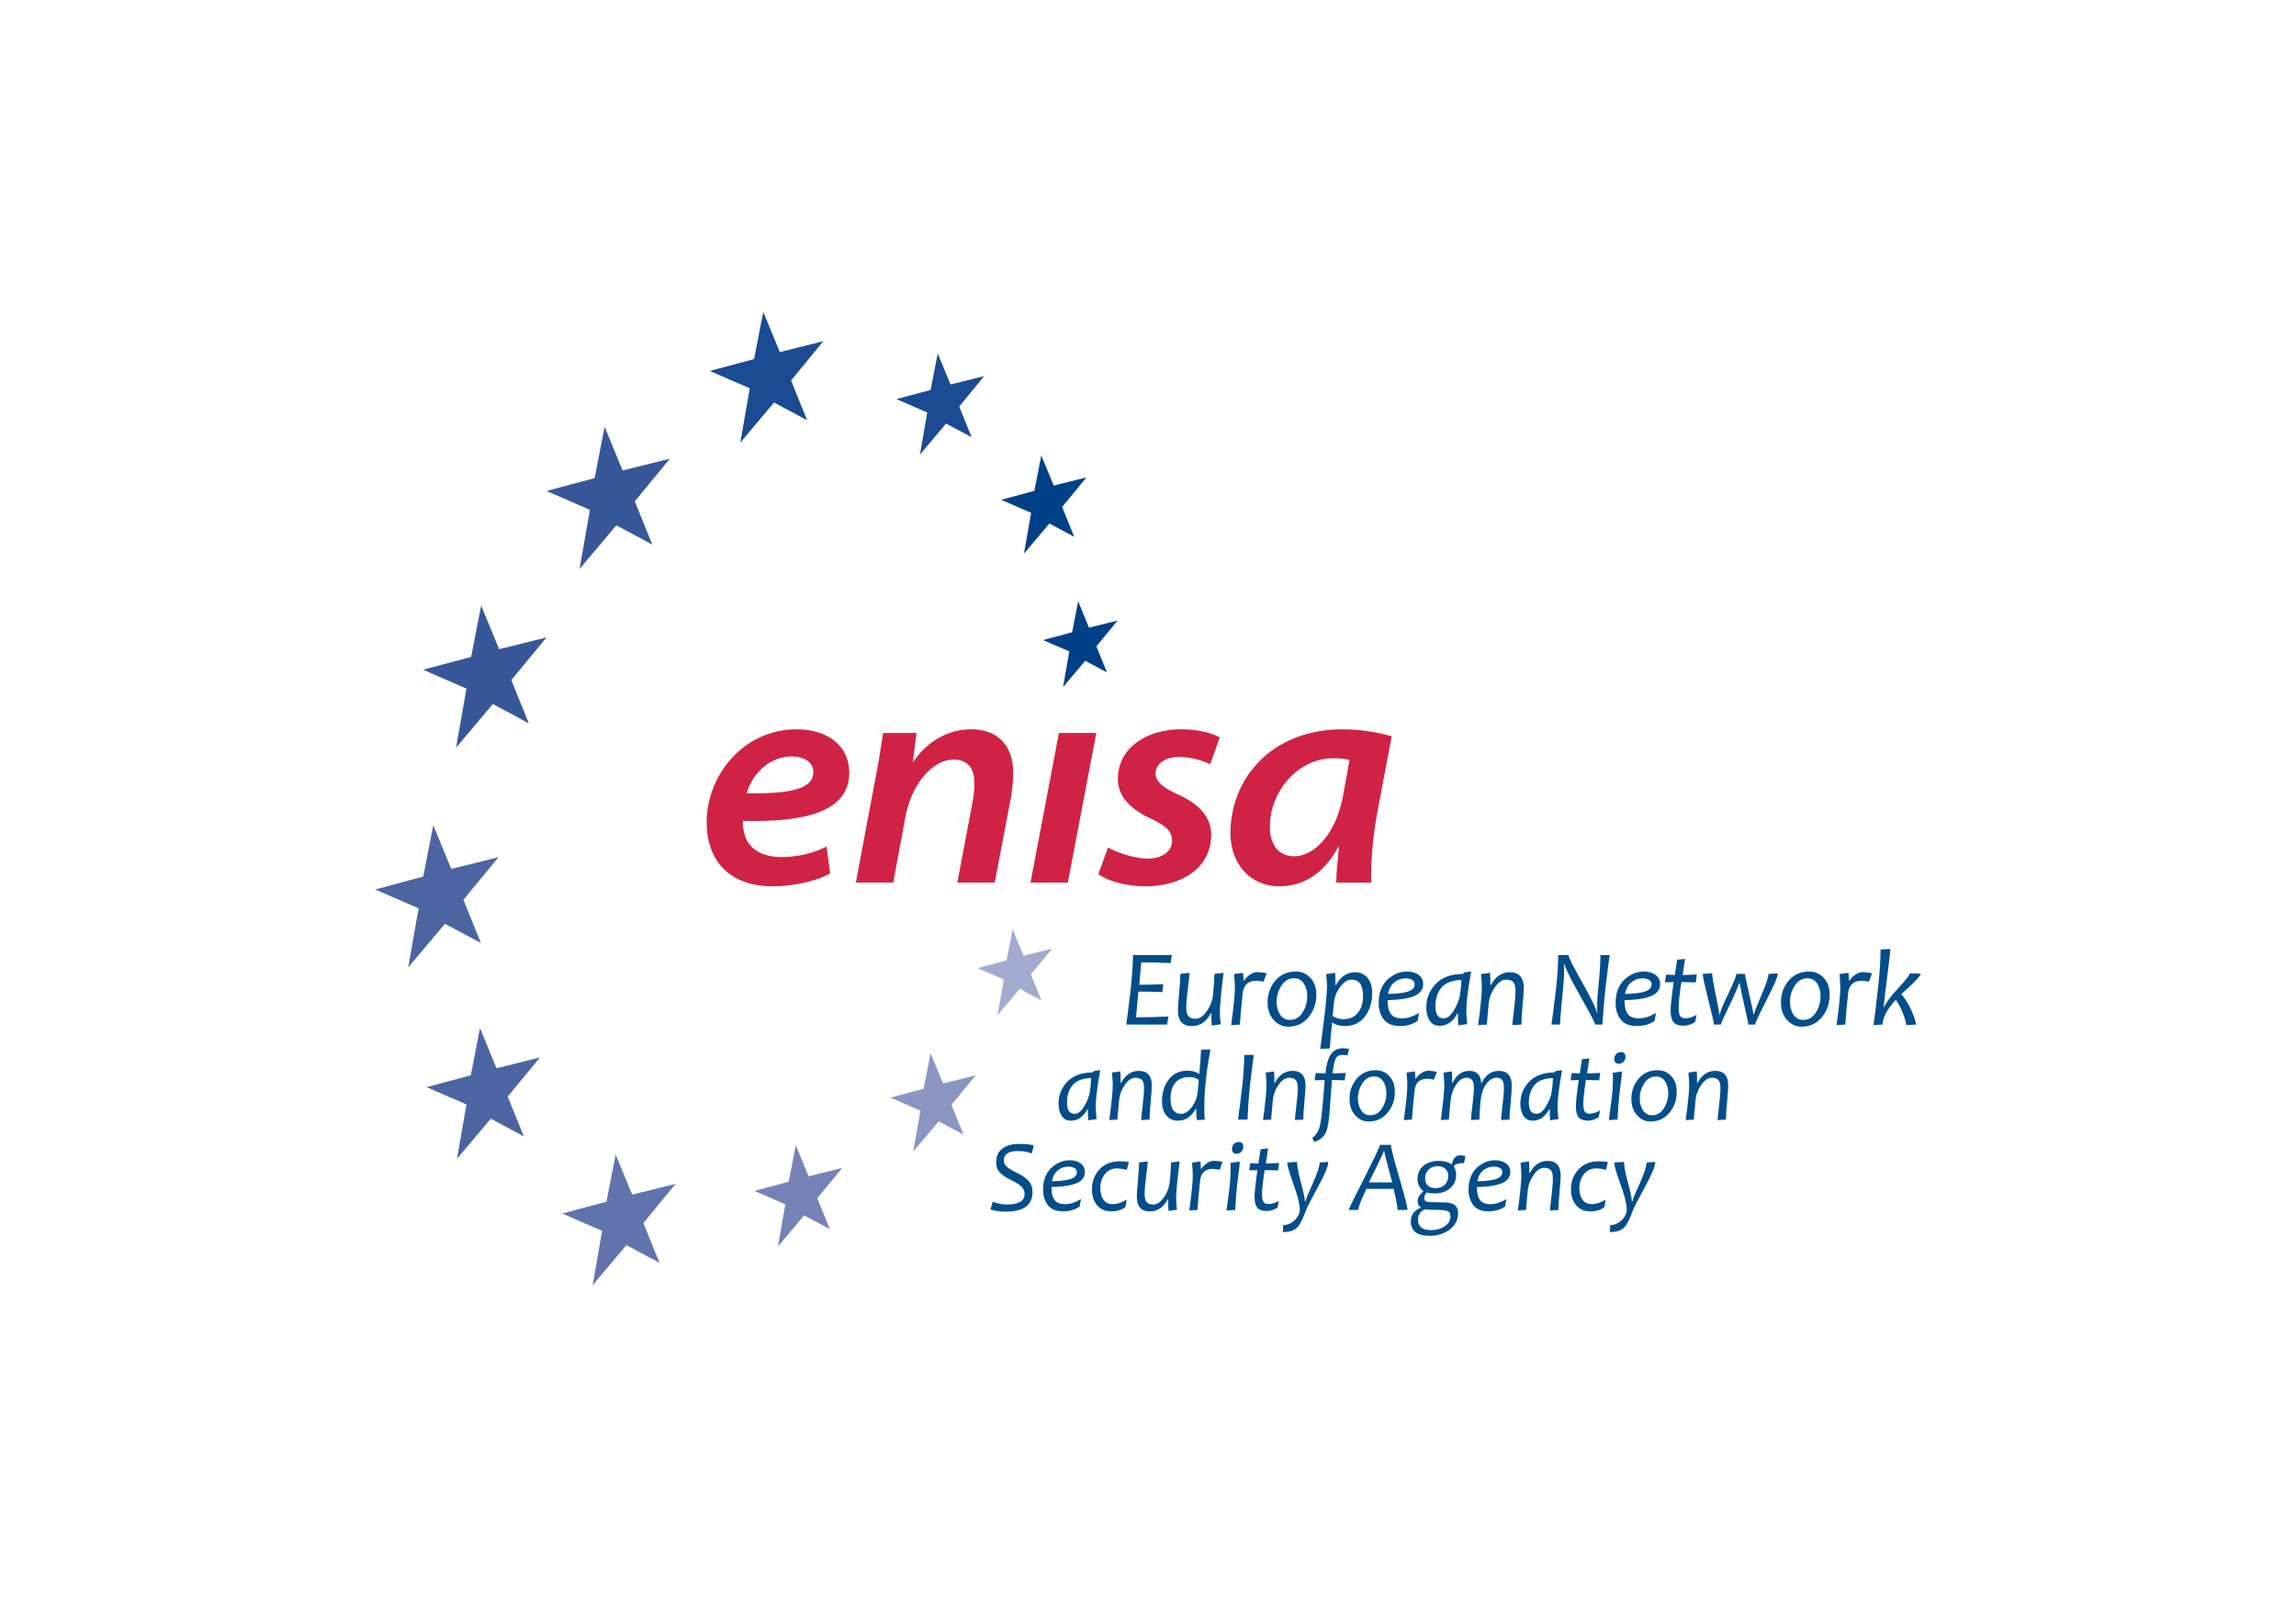 <svg width="92" height="64" viewBox="0 0 92 64" fill="none" xmlns="http://www.w3.org/2000/svg">
<rect width="92" height="64" fill="white"/>
<path d="M16.773 36.399L15.035 35.643L16.959 35.126L17.362 33.071L18.081 34.819L19.977 34.347L18.569 36.058L19.271 37.788L17.83 37.019L16.358 38.764L16.773 36.399Z" fill="#4C65A2"/>
<path d="M23.638 20.431L21.901 19.675L23.826 19.159L24.227 17.103L24.948 18.852L26.843 18.381L25.436 20.089L26.136 21.821L24.696 21.05L23.223 22.798L23.638 20.431Z" fill="#375799"/>
<path d="M30.043 15.559L28.444 14.865L30.215 14.389L30.585 12.5L31.247 14.109L32.988 13.674L31.697 15.246L32.341 16.84L31.016 16.129L29.664 17.736L30.043 15.559Z" fill="#1A4A91"/>
<path d="M37.155 16.529L35.92 15.993L37.29 15.626L37.574 14.163L38.087 15.408L39.435 15.072L38.435 16.288L38.933 17.521L37.908 16.972L36.862 18.215L37.155 16.529Z" fill="#1A4A91"/>
<path d="M41.316 20.551L40.117 20.027L41.447 19.67L41.724 18.25L42.223 19.457L43.533 19.131L42.56 20.314L43.043 21.51L42.05 20.977L41.03 22.185L41.316 20.551Z" fill="#004087"/>
<path d="M43.636 25.152L44.781 24.867L43.932 25.899L44.355 26.945L43.485 26.479L42.596 27.534L42.848 26.105L41.797 25.649L42.96 25.336L43.202 24.095L43.636 25.152Z" fill="#004087"/>
<path d="M18.691 27.593L16.954 26.837L18.879 26.322L19.28 24.266L20.001 26.015L21.897 25.543L20.489 27.253L21.189 28.983L19.748 28.212L18.276 29.959L18.691 27.593Z" fill="#375799"/>
<path d="M18.691 44.258L17.092 43.564L18.864 43.089L19.233 41.198L19.895 42.808L21.637 42.373L20.344 43.944L20.99 45.538L19.665 44.828L18.311 46.436L18.691 44.258Z" fill="#4C65A2"/>
<path d="M31.468 48.259L30.233 47.723L31.603 47.354L31.887 45.893L32.401 47.138L33.748 46.801L32.748 48.017L33.247 49.249L32.222 48.702L31.175 49.944L31.468 48.259Z" fill="#7582B6"/>
<path d="M36.881 44.507L35.681 43.983L37.011 43.626L37.288 42.206L37.788 43.414L39.099 43.089L38.124 44.271L38.608 45.468L37.615 44.935L36.595 46.141L36.881 44.507Z" fill="#8B95C1"/>
<path d="M24.128 49.323L22.528 48.629L24.3 48.154L24.669 46.264L25.331 47.871L27.072 47.44L25.78 49.01L26.425 50.604L25.1 49.893L23.748 51.5L24.128 49.323Z" fill="#6173AD"/>
<path d="M40.223 39.25L39.172 38.795L40.334 38.482L40.577 37.241L41.012 38.298L42.157 38.013L41.307 39.045L41.73 40.091L40.861 39.625L39.971 40.68L40.223 39.25Z" fill="#A2ABCF"/>
<path d="M33.265 35.004C32.644 35.337 31.73 35.516 30.962 35.516C29.21 35.516 28.316 34.478 28.316 32.94C28.316 31.085 29.779 29.225 31.917 29.225C33.162 29.225 34.029 29.885 34.029 30.964C34.029 32.506 32.308 32.959 29.77 32.895C29.748 33.12 29.819 33.495 29.951 33.721C30.22 34.145 30.701 34.345 31.302 34.345C32.04 34.345 32.661 34.157 33.121 33.923L33.265 35.004ZM32.59 30.93C32.59 30.557 32.235 30.313 31.728 30.313C30.707 30.313 30.077 31.177 29.921 31.791C31.603 31.807 32.59 31.645 32.59 30.943V30.93Z" fill="#D02244"/>
<path d="M38.361 35.368L38.973 32.124C39.01 31.91 39.045 31.637 39.045 31.411C39.045 30.849 38.844 30.436 38.19 30.436C37.476 30.436 36.551 31.267 36.277 32.749L35.791 35.368H34.293L35.08 31.185C35.221 30.488 35.308 29.887 35.384 29.371H36.725L36.578 30.523H36.602C37.189 29.658 38.032 29.224 38.935 29.224C39.812 29.224 40.604 29.715 40.604 31.003C40.604 31.244 40.555 31.69 40.507 31.965L39.858 35.368H38.361Z" fill="#D02244"/>
<path d="M41.292 35.368L42.431 29.371H43.929L42.788 35.368H41.292Z" fill="#D02244"/>
<path d="M45.852 35.516C45.081 35.502 44.369 35.298 44.011 35.029L44.396 33.965C44.744 34.149 45.423 34.406 46.001 34.406C46.608 34.406 46.966 34.079 46.966 33.694C46.966 33.342 46.767 33.108 46.118 32.807C45.351 32.454 44.792 31.948 44.792 31.211C44.792 30.025 45.869 29.224 47.343 29.224C48.025 29.224 48.592 29.384 48.875 29.552L48.49 30.627C48.241 30.505 47.796 30.333 47.227 30.333C46.689 30.333 46.304 30.606 46.304 30.997C46.304 31.32 46.585 31.553 47.166 31.819C47.851 32.125 48.533 32.61 48.533 33.448C48.533 34.763 47.377 35.516 45.893 35.516C45.879 35.516 45.866 35.516 45.852 35.516Z" fill="#D02244"/>
<path d="M53.542 35.369C53.545 35.006 53.597 34.474 53.656 33.926H53.632C53.002 35.104 52.127 35.516 51.261 35.516C50.102 35.516 49.304 34.624 49.304 33.379C49.304 31.252 50.899 29.225 53.807 29.225C54.504 29.225 55.268 29.354 55.764 29.507L55.188 32.555C55.013 33.496 54.914 34.643 54.944 35.369H53.542ZM54.074 30.458C53.928 30.417 53.723 30.384 53.419 30.384C52.038 30.384 50.883 31.678 50.883 33.136C50.883 33.761 51.165 34.315 51.861 34.315C52.597 34.315 53.525 33.506 53.822 31.853L54.074 30.458Z" fill="#D02244"/>
<path d="M46.956 38.273L46.907 38.592C46.539 38.575 46.147 38.566 45.731 38.566C45.725 38.642 45.704 38.873 45.669 39.261L45.649 39.462C46.008 39.462 46.329 39.453 46.611 39.436L46.575 39.755C46.279 39.742 45.959 39.736 45.617 39.736C45.579 40.102 45.547 40.446 45.523 40.766C45.974 40.766 46.406 40.756 46.819 40.734L46.765 41.057H45.13C45.16 40.856 45.22 40.369 45.312 39.595C45.364 39.093 45.394 38.652 45.401 38.273H46.956ZM49.029 38.983C48.929 39.776 48.88 40.302 48.88 40.561C48.88 40.711 48.891 40.872 48.914 41.044L48.553 41.098C48.544 40.972 48.54 40.806 48.54 40.599H48.523C48.337 40.946 48.082 41.119 47.757 41.119C47.385 41.119 47.199 40.907 47.199 40.484C47.199 40.371 47.215 40.143 47.247 39.798C47.279 39.453 47.295 39.196 47.295 39.026L47.665 38.983C47.665 39.044 47.643 39.249 47.599 39.596C47.555 39.943 47.533 40.204 47.533 40.379C47.533 40.546 47.563 40.662 47.623 40.727C47.684 40.792 47.779 40.824 47.909 40.824C48.064 40.824 48.214 40.722 48.357 40.518C48.5 40.314 48.584 40.091 48.608 39.847C48.642 39.499 48.659 39.225 48.659 39.026L49.029 38.983ZM50.754 39.002L50.626 39.342C50.526 39.314 50.431 39.3 50.34 39.3C50.013 39.3 49.831 39.468 49.794 39.804C49.742 40.292 49.704 40.709 49.681 41.057L49.333 41.078C49.432 40.34 49.482 39.841 49.482 39.582C49.482 39.432 49.471 39.25 49.448 39.034L49.809 38.981C49.821 39.098 49.826 39.203 49.826 39.295H49.843C50.015 39.069 50.198 38.955 50.393 38.955C50.496 38.955 50.616 38.971 50.754 39.002ZM52.745 39.864C52.745 40.208 52.641 40.506 52.434 40.76C52.226 41.014 51.953 41.141 51.614 41.141C51.39 41.141 51.197 41.05 51.035 40.87C50.873 40.69 50.792 40.456 50.792 40.17C50.792 39.832 50.896 39.541 51.102 39.297C51.309 39.054 51.584 38.932 51.928 38.932C52.154 38.932 52.347 39.016 52.506 39.184C52.665 39.352 52.745 39.579 52.745 39.864ZM52.381 39.926C52.381 39.727 52.336 39.556 52.245 39.414C52.155 39.272 52.024 39.201 51.853 39.201C51.641 39.201 51.471 39.301 51.344 39.499C51.217 39.698 51.154 39.914 51.154 40.146C51.154 40.346 51.2 40.517 51.292 40.658C51.384 40.8 51.516 40.871 51.688 40.871C51.898 40.871 52.066 40.772 52.192 40.573C52.318 40.374 52.381 40.158 52.381 39.926ZM54.983 39.785C54.983 40.171 54.884 40.489 54.688 40.74C54.491 40.99 54.226 41.115 53.892 41.115C53.666 41.115 53.5 41.068 53.394 40.974H53.377C53.336 41.37 53.304 41.716 53.283 42.013L52.902 42.034C53.082 40.72 53.172 39.881 53.172 39.518C53.172 39.382 53.16 39.221 53.138 39.034L53.499 38.981C53.508 39.099 53.512 39.265 53.512 39.479H53.529C53.717 39.133 53.975 38.96 54.303 38.96C54.505 38.96 54.669 39.034 54.795 39.183C54.92 39.332 54.983 39.533 54.983 39.785ZM54.617 39.913C54.617 39.474 54.462 39.255 54.153 39.255C53.999 39.255 53.848 39.352 53.7 39.548C53.552 39.743 53.466 39.971 53.443 40.232L53.401 40.717C53.539 40.8 53.673 40.841 53.803 40.841C54.075 40.841 54.279 40.755 54.414 40.584C54.549 40.412 54.617 40.188 54.617 39.913ZM57.026 39.43C57.026 39.622 56.937 39.769 56.759 39.868C56.532 39.997 56.146 40.066 55.6 40.076C55.6 40.332 55.645 40.519 55.734 40.635C55.823 40.751 55.973 40.809 56.184 40.809C56.391 40.809 56.616 40.736 56.86 40.591L56.806 40.907C56.614 41.046 56.376 41.115 56.092 41.115C55.801 41.115 55.587 41.028 55.45 40.853C55.312 40.678 55.243 40.457 55.243 40.189C55.243 39.794 55.358 39.486 55.589 39.264C55.819 39.043 56.084 38.932 56.385 38.932C56.567 38.932 56.72 38.976 56.843 39.064C56.965 39.153 57.026 39.275 57.026 39.43ZM56.686 39.438C56.686 39.363 56.651 39.305 56.582 39.264C56.512 39.224 56.422 39.203 56.312 39.203C56.157 39.203 56.013 39.255 55.879 39.357C55.746 39.46 55.659 39.617 55.62 39.83C56.057 39.821 56.357 39.775 56.52 39.691C56.631 39.634 56.686 39.55 56.686 39.438ZM58.948 38.93C58.819 39.654 58.754 40.181 58.754 40.51C58.754 40.659 58.766 40.835 58.792 41.036L58.431 41.089C58.422 40.962 58.418 40.803 58.418 40.612H58.399C58.218 40.942 57.979 41.106 57.682 41.106C57.51 41.106 57.378 41.038 57.288 40.9C57.197 40.762 57.152 40.583 57.152 40.362C57.152 40.006 57.277 39.696 57.526 39.432C57.776 39.168 58.134 39.034 58.602 39.028L58.696 38.962L58.948 38.93ZM58.559 39.27C58.197 39.277 57.933 39.375 57.767 39.566C57.601 39.756 57.518 40.008 57.518 40.322C57.518 40.647 57.626 40.809 57.843 40.809C57.994 40.809 58.133 40.7 58.26 40.483C58.387 40.266 58.465 40.069 58.496 39.893C58.527 39.717 58.548 39.509 58.559 39.27ZM61.058 39.595C61.058 39.707 61.042 39.937 61.01 40.283C60.978 40.63 60.962 40.888 60.962 41.057L60.6 41.078C60.6 41.016 60.621 40.814 60.663 40.473C60.704 40.133 60.725 39.875 60.725 39.699C60.725 39.533 60.694 39.417 60.634 39.352C60.573 39.287 60.478 39.255 60.348 39.255C60.193 39.255 60.044 39.356 59.9 39.559C59.757 39.763 59.673 39.987 59.649 40.232C59.618 40.551 59.593 40.826 59.576 41.057L59.228 41.078C59.328 40.34 59.377 39.841 59.377 39.582C59.377 39.432 59.366 39.25 59.343 39.034L59.705 38.981C59.713 39.106 59.718 39.273 59.718 39.479H59.735C59.92 39.133 60.175 38.96 60.5 38.96C60.872 38.96 61.058 39.171 61.058 39.595ZM64.5 38.273C64.471 38.443 64.415 38.883 64.331 39.595C64.277 40.106 64.235 40.594 64.207 41.057H63.92C63.92 41.006 63.728 40.638 63.343 39.954C62.944 39.242 62.724 38.803 62.684 38.637H62.661C62.669 38.698 62.674 38.785 62.674 38.898C62.674 39.1 62.659 39.337 62.631 39.607C62.581 40.086 62.54 40.57 62.507 41.057H62.167C62.2 40.845 62.262 40.357 62.353 39.595C62.406 39.093 62.434 38.652 62.436 38.273H62.851C62.851 38.357 63.028 38.712 63.381 39.338C63.752 39.991 63.955 40.408 63.991 40.589H64.008C63.999 40.536 63.995 40.47 63.995 40.39C63.995 40.159 64.01 39.901 64.04 39.616C64.096 39.089 64.126 38.641 64.13 38.273H64.5ZM66.52 39.43C66.52 39.622 66.431 39.769 66.252 39.868C66.026 39.997 65.64 40.066 65.094 40.076C65.094 40.332 65.138 40.519 65.227 40.635C65.316 40.751 65.466 40.809 65.677 40.809C65.884 40.809 66.109 40.736 66.353 40.591L66.3 40.907C66.107 41.046 65.869 41.115 65.585 41.115C65.295 41.115 65.081 41.028 64.943 40.853C64.805 40.678 64.737 40.457 64.737 40.189C64.737 39.794 64.852 39.486 65.082 39.264C65.312 39.043 65.578 38.932 65.878 38.932C66.061 38.932 66.213 38.976 66.336 39.064C66.459 39.153 66.52 39.275 66.52 39.43ZM66.18 39.438C66.18 39.363 66.145 39.305 66.075 39.264C66.005 39.224 65.915 39.203 65.806 39.203C65.65 39.203 65.506 39.255 65.373 39.357C65.239 39.46 65.153 39.617 65.113 39.83C65.55 39.821 65.85 39.775 66.013 39.691C66.124 39.634 66.18 39.55 66.18 39.438ZM67.98 40.666L67.926 40.95C67.777 41.051 67.623 41.102 67.464 41.102C67.269 41.102 67.133 41.054 67.056 40.958C66.979 40.861 66.941 40.708 66.941 40.497C66.941 40.32 66.981 39.939 67.062 39.353C66.987 39.353 66.871 39.357 66.714 39.366L66.759 39.056C66.893 39.064 67.01 39.069 67.109 39.069C67.118 39.01 67.149 38.807 67.201 38.459L67.522 38.425C67.496 38.57 67.463 38.785 67.422 39.069C67.554 39.069 67.744 39.062 67.99 39.047L67.948 39.366C67.712 39.357 67.521 39.353 67.373 39.353C67.298 39.832 67.261 40.175 67.261 40.381C67.261 40.544 67.282 40.655 67.323 40.715C67.365 40.775 67.434 40.805 67.533 40.805C67.675 40.805 67.824 40.758 67.98 40.666ZM71.238 39.002C71.238 39.131 71.088 39.484 70.79 40.064C70.491 40.643 70.338 40.974 70.329 41.057H70.053C70.053 41.002 70.007 40.772 69.913 40.37C69.82 39.967 69.752 39.642 69.709 39.396H69.692C69.596 39.652 69.451 39.981 69.256 40.381C69.061 40.782 68.96 41.007 68.954 41.057H68.676C68.676 40.983 68.602 40.653 68.453 40.067C68.304 39.481 68.23 39.134 68.23 39.026L68.606 39.002C68.606 39.123 68.653 39.412 68.749 39.868C68.844 40.324 68.892 40.587 68.892 40.655H68.914C68.925 40.544 69.038 40.265 69.254 39.819C69.469 39.373 69.576 39.108 69.576 39.026H69.923C69.923 39.091 69.979 39.364 70.091 39.845C70.203 40.325 70.259 40.595 70.259 40.655H70.28C70.287 40.581 70.386 40.323 70.577 39.882C70.768 39.441 70.864 39.156 70.864 39.026L71.238 39.002ZM73.314 39.864C73.314 40.208 73.21 40.506 73.002 40.76C72.795 41.014 72.522 41.141 72.183 41.141C71.959 41.141 71.766 41.05 71.604 40.87C71.442 40.69 71.361 40.456 71.361 40.17C71.361 39.832 71.465 39.541 71.671 39.297C71.878 39.054 72.153 38.932 72.497 38.932C72.723 38.932 72.916 39.016 73.075 39.184C73.234 39.352 73.314 39.579 73.314 39.864ZM72.95 39.926C72.95 39.727 72.905 39.556 72.814 39.414C72.724 39.272 72.593 39.201 72.422 39.201C72.21 39.201 72.04 39.301 71.913 39.499C71.786 39.698 71.723 39.914 71.723 40.146C71.723 40.346 71.769 40.517 71.861 40.658C71.953 40.8 72.085 40.871 72.257 40.871C72.467 40.871 72.635 40.772 72.761 40.573C72.887 40.374 72.95 40.158 72.95 39.926ZM75.013 39.002L74.885 39.342C74.785 39.314 74.689 39.3 74.598 39.3C74.272 39.3 74.09 39.468 74.053 39.804C74 40.292 73.962 40.709 73.94 41.057L73.591 41.078C73.691 40.34 73.741 39.841 73.741 39.582C73.741 39.432 73.729 39.25 73.707 39.034L74.068 38.981C74.079 39.098 74.085 39.203 74.085 39.295H74.102C74.273 39.069 74.456 38.955 74.652 38.955C74.754 38.955 74.875 38.971 75.013 39.002ZM76.965 39.017C76.965 39.064 76.874 39.18 76.692 39.364C76.51 39.548 76.345 39.701 76.195 39.823L76.193 39.845C76.352 40.033 76.489 40.257 76.601 40.516C76.714 40.776 76.77 40.956 76.77 41.057L76.383 41.078C76.383 41.003 76.342 40.854 76.26 40.633C76.178 40.411 76.08 40.222 75.966 40.067C75.868 40.167 75.782 40.268 75.71 40.371C75.536 40.616 75.442 40.845 75.427 41.057L75.072 41.078C75.095 40.944 75.16 40.406 75.267 39.462C75.325 38.906 75.355 38.435 75.355 38.049L75.748 38.027C75.748 38.1 75.712 38.415 75.641 38.971C75.57 39.528 75.515 39.988 75.477 40.352H75.498C75.573 40.173 75.763 39.92 76.068 39.591C76.372 39.263 76.524 39.067 76.524 39.005L76.965 39.017Z" fill="#034D8A"/>
<path d="M44.086 42.884C43.966 43.558 43.905 44.048 43.905 44.354C43.905 44.494 43.917 44.657 43.941 44.844L43.605 44.894C43.597 44.776 43.593 44.628 43.593 44.45H43.575C43.407 44.756 43.184 44.909 42.908 44.909C42.748 44.909 42.626 44.845 42.541 44.717C42.457 44.589 42.415 44.423 42.415 44.217C42.415 43.885 42.531 43.597 42.763 43.351C42.995 43.106 43.329 42.981 43.764 42.975L43.852 42.914L44.086 42.884ZM43.724 43.2C43.387 43.207 43.142 43.299 42.987 43.476C42.832 43.653 42.755 43.887 42.755 44.179C42.755 44.482 42.856 44.633 43.058 44.633C43.198 44.633 43.328 44.532 43.446 44.329C43.564 44.127 43.637 43.944 43.666 43.78C43.694 43.616 43.714 43.423 43.724 43.2ZM46.152 43.503C46.152 43.608 46.137 43.821 46.107 44.143C46.077 44.466 46.062 44.706 46.062 44.864L45.726 44.884C45.726 44.825 45.745 44.638 45.784 44.321C45.822 44.003 45.841 43.763 45.841 43.6C45.841 43.445 45.813 43.337 45.757 43.277C45.7 43.217 45.612 43.186 45.491 43.186C45.346 43.186 45.208 43.281 45.074 43.47C44.941 43.659 44.863 43.867 44.84 44.096C44.811 44.393 44.789 44.649 44.773 44.864L44.449 44.884C44.541 44.196 44.588 43.732 44.588 43.491C44.588 43.351 44.577 43.182 44.556 42.981L44.892 42.932C44.9 43.048 44.904 43.203 44.904 43.395H44.92C45.093 43.073 45.33 42.912 45.632 42.912C45.979 42.912 46.152 43.109 46.152 43.503ZM48.496 42.052C48.496 42.087 48.473 42.23 48.428 42.482C48.383 42.734 48.343 43.032 48.309 43.376C48.274 43.721 48.257 44.045 48.257 44.348C48.257 44.527 48.262 44.699 48.273 44.864L47.962 44.889C47.941 44.779 47.931 44.625 47.931 44.426H47.915C47.74 44.748 47.499 44.909 47.194 44.909C47.006 44.909 46.853 44.84 46.737 44.702C46.62 44.563 46.562 44.376 46.562 44.141C46.562 43.781 46.653 43.484 46.836 43.252C47.019 43.02 47.266 42.904 47.576 42.904C47.775 42.904 47.93 42.947 48.04 43.035H48.056C48.084 42.761 48.108 42.437 48.128 42.064L48.496 42.052ZM48.034 43.274C47.919 43.197 47.794 43.158 47.66 43.158C47.412 43.158 47.224 43.236 47.095 43.39C46.966 43.545 46.902 43.755 46.902 44.022C46.902 44.431 47.046 44.635 47.334 44.635C47.478 44.635 47.619 44.544 47.757 44.362C47.894 44.181 47.973 43.968 47.994 43.725L48.034 43.274ZM50.239 42.273C50.214 42.436 50.162 42.846 50.084 43.503C50.04 43.92 50.01 44.326 49.994 44.72L49.988 44.864H49.606C49.636 44.667 49.694 44.214 49.779 43.503C49.828 43.033 49.854 42.623 49.857 42.273H50.239ZM52.312 43.503C52.312 43.608 52.297 43.821 52.267 44.143C52.237 44.466 52.223 44.706 52.223 44.864L51.886 44.884C51.886 44.825 51.906 44.638 51.944 44.321C51.983 44.003 52.002 43.763 52.002 43.6C52.002 43.445 51.974 43.337 51.917 43.277C51.861 43.217 51.772 43.186 51.651 43.186C51.507 43.186 51.368 43.281 51.235 43.47C51.101 43.659 51.023 43.867 51.001 44.096C50.972 44.393 50.949 44.649 50.933 44.864L50.609 44.884C50.702 44.196 50.748 43.732 50.748 43.491C50.748 43.351 50.737 43.182 50.716 42.981L51.053 42.932C51.06 43.048 51.065 43.203 51.065 43.395H51.08C51.253 43.073 51.49 42.912 51.793 42.912C52.139 42.912 52.312 43.109 52.312 43.503ZM54.057 42.036L53.995 42.287C53.924 42.278 53.85 42.273 53.775 42.273C53.657 42.273 53.572 42.322 53.521 42.42C53.47 42.518 53.428 42.716 53.397 43.013C53.521 43.013 53.696 43.007 53.922 42.993L53.882 43.29C53.638 43.282 53.468 43.278 53.371 43.278C53.334 43.765 53.299 44.219 53.267 44.642C53.235 45.064 53.17 45.344 53.07 45.48C52.971 45.617 52.835 45.71 52.662 45.759L52.583 45.604C52.706 45.503 52.793 45.388 52.844 45.259C52.895 45.129 52.939 44.882 52.975 44.517C53.011 44.153 53.046 43.739 53.08 43.278C53.003 43.278 52.869 43.282 52.676 43.29L52.722 42.997C52.895 43.008 53.023 43.013 53.108 43.013C53.145 42.666 53.218 42.411 53.328 42.249C53.437 42.087 53.602 42.006 53.82 42.006C53.897 42.006 53.976 42.016 54.057 42.036ZM55.892 43.753C55.892 44.073 55.795 44.351 55.602 44.587C55.409 44.823 55.155 44.941 54.839 44.941C54.631 44.941 54.452 44.857 54.301 44.69C54.15 44.522 54.075 44.304 54.075 44.038C54.075 43.724 54.171 43.453 54.364 43.226C54.556 42.999 54.812 42.886 55.132 42.886C55.343 42.886 55.522 42.964 55.67 43.121C55.818 43.277 55.892 43.488 55.892 43.753ZM55.553 43.811C55.553 43.625 55.511 43.467 55.427 43.334C55.343 43.203 55.221 43.136 55.062 43.136C54.864 43.136 54.706 43.229 54.588 43.414C54.47 43.599 54.411 43.8 54.411 44.016C54.411 44.202 54.454 44.361 54.54 44.493C54.625 44.625 54.748 44.691 54.909 44.691C55.104 44.691 55.26 44.598 55.377 44.413C55.495 44.228 55.553 44.027 55.553 43.811ZM57.575 42.952L57.456 43.268C57.363 43.241 57.274 43.228 57.189 43.228C56.885 43.228 56.716 43.385 56.682 43.698C56.633 44.151 56.597 44.54 56.576 44.864L56.252 44.884C56.345 44.196 56.391 43.732 56.391 43.491C56.391 43.351 56.381 43.182 56.359 42.981L56.696 42.932C56.706 43.04 56.712 43.138 56.712 43.224H56.727C56.887 43.013 57.057 42.908 57.239 42.908C57.334 42.908 57.446 42.922 57.575 42.952ZM60.576 43.503C60.576 43.651 60.561 43.878 60.531 44.183C60.501 44.488 60.486 44.715 60.486 44.864L60.15 44.884C60.15 44.781 60.169 44.575 60.207 44.265C60.244 43.954 60.263 43.739 60.263 43.62C60.263 43.462 60.24 43.35 60.195 43.285C60.149 43.219 60.076 43.186 59.977 43.186C59.81 43.186 59.666 43.274 59.546 43.449C59.426 43.624 59.353 43.84 59.328 44.096C59.296 44.419 59.28 44.675 59.28 44.864L58.944 44.884C58.944 44.795 58.963 44.59 59.002 44.271C59.04 43.951 59.059 43.734 59.059 43.62C59.059 43.462 59.037 43.35 58.991 43.285C58.945 43.219 58.872 43.186 58.773 43.186C58.612 43.186 58.471 43.278 58.347 43.462C58.224 43.646 58.15 43.857 58.124 44.096C58.092 44.417 58.07 44.673 58.057 44.864L57.732 44.884C57.825 44.196 57.872 43.732 57.872 43.491C57.872 43.351 57.861 43.182 57.84 42.981L58.176 42.932C58.184 43.062 58.188 43.216 58.188 43.395H58.204C58.358 43.073 58.581 42.912 58.874 42.912C59.032 42.912 59.151 42.957 59.231 43.048C59.31 43.139 59.349 43.255 59.348 43.395H59.366C59.53 43.073 59.76 42.912 60.054 42.912C60.402 42.912 60.576 43.109 60.576 43.503ZM62.591 42.884C62.471 43.558 62.41 44.048 62.41 44.354C62.41 44.494 62.422 44.657 62.446 44.844L62.11 44.894C62.102 44.776 62.098 44.628 62.098 44.45H62.08C61.911 44.756 61.689 44.909 61.413 44.909C61.253 44.909 61.13 44.845 61.046 44.717C60.962 44.589 60.92 44.423 60.92 44.217C60.92 43.885 61.036 43.597 61.268 43.351C61.5 43.106 61.834 42.981 62.269 42.975L62.356 42.914L62.591 42.884ZM62.229 43.2C61.892 43.207 61.647 43.299 61.492 43.476C61.337 43.653 61.26 43.887 61.26 44.179C61.26 44.482 61.361 44.633 61.563 44.633C61.703 44.633 61.833 44.532 61.951 44.329C62.069 44.127 62.142 43.944 62.17 43.78C62.199 43.616 62.219 43.423 62.229 43.2ZM64.112 44.499L64.062 44.764C63.922 44.858 63.779 44.906 63.632 44.906C63.45 44.906 63.324 44.861 63.252 44.771C63.18 44.682 63.145 44.539 63.145 44.342C63.145 44.178 63.182 43.823 63.258 43.278C63.188 43.278 63.08 43.282 62.934 43.29L62.975 43.001C63.1 43.009 63.209 43.013 63.302 43.013C63.31 42.959 63.338 42.77 63.387 42.446L63.686 42.414C63.662 42.55 63.631 42.749 63.592 43.013C63.716 43.013 63.892 43.007 64.121 42.993L64.082 43.29C63.863 43.282 63.684 43.278 63.546 43.278C63.477 43.724 63.443 44.043 63.443 44.235C63.443 44.386 63.462 44.49 63.501 44.545C63.539 44.601 63.604 44.629 63.696 44.629C63.828 44.629 63.967 44.586 64.112 44.499ZM64.989 42.936C64.99 43.031 64.979 43.163 64.954 43.331C64.93 43.498 64.904 43.706 64.878 43.954C64.858 44.143 64.836 44.446 64.812 44.864L64.466 44.884C64.496 44.674 64.537 44.364 64.589 43.954C64.617 43.689 64.631 43.444 64.631 43.22C64.631 43.126 64.628 43.049 64.623 42.989L64.989 42.936ZM65.132 42.349C65.132 42.425 65.107 42.491 65.057 42.546C65.006 42.6 64.943 42.627 64.866 42.627C64.745 42.627 64.685 42.563 64.685 42.434C64.685 42.357 64.71 42.292 64.76 42.239C64.811 42.186 64.874 42.16 64.951 42.16C65.072 42.16 65.132 42.223 65.132 42.349ZM67.186 43.753C67.186 44.073 67.089 44.351 66.896 44.587C66.703 44.823 66.449 44.941 66.133 44.941C65.925 44.941 65.746 44.857 65.595 44.69C65.444 44.522 65.369 44.304 65.369 44.038C65.369 43.724 65.465 43.453 65.658 43.226C65.85 42.999 66.106 42.886 66.426 42.886C66.637 42.886 66.816 42.964 66.964 43.121C67.112 43.277 67.186 43.488 67.186 43.753ZM66.847 43.811C66.847 43.625 66.805 43.467 66.721 43.334C66.637 43.203 66.515 43.136 66.356 43.136C66.158 43.136 66.001 43.229 65.882 43.414C65.764 43.599 65.705 43.8 65.705 44.016C65.705 44.202 65.748 44.361 65.834 44.493C65.919 44.625 66.042 44.691 66.203 44.691C66.398 44.691 66.554 44.598 66.671 44.413C66.789 44.228 66.847 44.027 66.847 43.811ZM69.249 43.503C69.249 43.608 69.234 43.821 69.204 44.143C69.174 44.466 69.16 44.706 69.16 44.864L68.823 44.884C68.823 44.825 68.843 44.638 68.881 44.321C68.919 44.003 68.939 43.763 68.939 43.6C68.939 43.445 68.911 43.337 68.854 43.277C68.798 43.217 68.709 43.186 68.588 43.186C68.444 43.186 68.305 43.281 68.172 43.47C68.038 43.659 67.96 43.867 67.938 44.096C67.909 44.393 67.886 44.649 67.87 44.864L67.546 44.884C67.639 44.196 67.685 43.732 67.685 43.491C67.685 43.351 67.675 43.182 67.653 42.981L67.99 42.932C67.998 43.048 68.002 43.203 68.002 43.395H68.017C68.19 43.073 68.427 42.912 68.73 42.912C69.076 42.912 69.249 43.109 69.249 43.503Z" fill="#034D8A"/>
<path d="M41.423 45.903L41.342 46.221C41.183 46.157 40.996 46.125 40.779 46.125C40.409 46.125 40.224 46.251 40.224 46.502C40.224 46.601 40.262 46.684 40.337 46.752C40.413 46.821 40.535 46.895 40.703 46.975C40.918 47.075 41.084 47.185 41.199 47.306C41.315 47.426 41.372 47.578 41.372 47.763C41.372 48.289 41.018 48.553 40.31 48.553C40.071 48.553 39.862 48.524 39.683 48.466L39.783 48.152C39.962 48.229 40.148 48.268 40.34 48.268C40.817 48.268 41.056 48.127 41.056 47.845C41.056 47.727 41.012 47.628 40.925 47.546C40.839 47.465 40.704 47.379 40.52 47.29C40.315 47.192 40.163 47.091 40.065 46.985C39.966 46.879 39.917 46.744 39.917 46.578C39.917 46.332 40 46.148 40.167 46.025C40.333 45.902 40.547 45.84 40.807 45.84C41.109 45.84 41.314 45.861 41.423 45.903ZM43.469 46.961C43.469 47.141 43.386 47.278 43.219 47.372C43.006 47.492 42.644 47.557 42.132 47.566C42.132 47.807 42.174 47.982 42.258 48.09C42.341 48.199 42.482 48.254 42.679 48.254C42.873 48.254 43.084 48.186 43.313 48.049L43.263 48.346C43.082 48.476 42.859 48.541 42.593 48.541C42.321 48.541 42.12 48.459 41.991 48.295C41.862 48.131 41.797 47.924 41.797 47.672C41.797 47.302 41.905 47.013 42.121 46.806C42.337 46.598 42.586 46.494 42.868 46.494C43.039 46.494 43.182 46.535 43.297 46.618C43.412 46.701 43.469 46.815 43.469 46.961ZM43.151 46.969C43.151 46.898 43.118 46.844 43.052 46.806C42.987 46.767 42.903 46.748 42.8 46.748C42.654 46.748 42.519 46.797 42.394 46.893C42.269 46.989 42.188 47.137 42.15 47.336C42.56 47.328 42.842 47.284 42.994 47.206C43.098 47.152 43.151 47.073 43.151 46.969ZM45.233 46.568L45.151 46.883C45.023 46.841 44.89 46.821 44.752 46.821C44.552 46.821 44.391 46.898 44.27 47.054C44.149 47.21 44.089 47.393 44.089 47.604C44.089 47.798 44.131 47.955 44.216 48.075C44.301 48.194 44.426 48.254 44.592 48.254C44.767 48.254 44.951 48.192 45.145 48.069L45.095 48.366C44.957 48.482 44.767 48.541 44.526 48.541C44.269 48.541 44.073 48.45 43.936 48.268C43.815 48.109 43.754 47.903 43.754 47.651C43.754 47.343 43.854 47.081 44.053 46.863C44.253 46.645 44.525 46.536 44.868 46.536C45.019 46.536 45.141 46.547 45.233 46.568ZM47.268 46.542C47.174 47.285 47.127 47.778 47.127 48.021C47.127 48.162 47.138 48.313 47.16 48.474L46.821 48.525C46.813 48.407 46.809 48.251 46.809 48.057H46.793C46.619 48.382 46.38 48.544 46.075 48.544C45.726 48.544 45.552 48.346 45.552 47.949C45.552 47.844 45.567 47.629 45.597 47.306C45.627 46.982 45.642 46.741 45.642 46.582L45.989 46.542C45.989 46.599 45.968 46.791 45.927 47.116C45.885 47.442 45.865 47.687 45.865 47.851C45.865 48.007 45.893 48.116 45.95 48.177C46.007 48.237 46.096 48.268 46.217 48.268C46.363 48.268 46.503 48.172 46.637 47.981C46.772 47.79 46.85 47.58 46.873 47.352C46.905 47.026 46.921 46.769 46.921 46.582L47.268 46.542ZM48.988 46.56L48.867 46.879C48.774 46.852 48.684 46.839 48.599 46.839C48.293 46.839 48.122 46.996 48.088 47.312C48.038 47.769 48.003 48.16 47.981 48.486L47.655 48.506C47.748 47.814 47.795 47.346 47.795 47.103C47.795 46.963 47.784 46.792 47.763 46.59L48.102 46.54C48.112 46.65 48.118 46.748 48.118 46.835H48.134C48.294 46.622 48.466 46.516 48.649 46.516C48.745 46.516 48.858 46.531 48.988 46.56ZM49.673 46.544C49.675 46.64 49.663 46.773 49.638 46.942C49.614 47.111 49.588 47.32 49.561 47.57C49.541 47.76 49.519 48.065 49.495 48.486L49.146 48.506C49.177 48.295 49.218 47.983 49.27 47.57C49.298 47.303 49.312 47.056 49.312 46.831C49.312 46.736 49.31 46.658 49.304 46.598L49.673 46.544ZM49.818 45.953C49.818 46.03 49.792 46.096 49.741 46.151C49.691 46.206 49.627 46.233 49.549 46.233C49.427 46.233 49.367 46.169 49.367 46.039C49.367 45.961 49.392 45.896 49.443 45.842C49.493 45.789 49.558 45.762 49.635 45.762C49.757 45.762 49.818 45.826 49.818 45.953ZM51.243 48.12L51.193 48.386C51.052 48.481 50.908 48.529 50.76 48.529C50.577 48.529 50.449 48.483 50.377 48.393C50.305 48.303 50.269 48.159 50.269 47.961C50.269 47.795 50.307 47.438 50.383 46.889C50.312 46.889 50.203 46.893 50.056 46.901L50.098 46.61C50.224 46.618 50.333 46.622 50.427 46.622C50.435 46.567 50.464 46.377 50.513 46.051L50.814 46.019C50.79 46.155 50.758 46.356 50.72 46.622C50.844 46.622 51.022 46.615 51.253 46.602L51.213 46.901C50.992 46.893 50.812 46.889 50.673 46.889C50.604 47.338 50.569 47.659 50.569 47.853C50.569 48.005 50.589 48.109 50.627 48.166C50.666 48.222 50.732 48.25 50.824 48.25C50.958 48.25 51.097 48.206 51.243 48.12ZM53.223 46.56C53.223 46.731 53.085 47.068 52.807 47.57C52.53 48.073 52.369 48.386 52.325 48.51C52.205 48.847 52.093 49.069 51.99 49.176C51.865 49.307 51.67 49.372 51.405 49.372L51.417 49.092C51.588 49.092 51.742 49.027 51.877 48.896C52.013 48.766 52.081 48.618 52.081 48.452C52.081 48.249 51.997 47.917 51.83 47.456C51.663 46.995 51.58 46.704 51.58 46.582L51.972 46.56C51.972 46.724 52.025 47.002 52.13 47.393C52.235 47.784 52.287 48.034 52.287 48.144H52.309C52.316 48.074 52.412 47.837 52.598 47.432C52.784 47.027 52.877 46.744 52.877 46.582L53.223 46.56ZM56.398 48.486H56C56 48.357 55.948 48.075 55.845 47.642H54.747C54.688 47.769 54.636 47.884 54.592 47.987C54.488 48.234 54.431 48.401 54.422 48.486H54.037C54.044 48.448 54.254 48.02 54.669 47.203C55.078 46.394 55.286 45.951 55.294 45.877H55.735C55.735 45.997 55.846 46.433 56.067 47.185C56.288 47.938 56.398 48.371 56.398 48.486ZM55.785 47.38C55.574 46.608 55.468 46.191 55.468 46.129H55.45C55.446 46.17 55.247 46.587 54.853 47.38H55.785ZM58.722 46.33L58.662 46.606C58.443 46.606 58.309 46.648 58.261 46.73L58.259 46.746C58.318 46.845 58.347 46.951 58.347 47.063C58.347 47.3 58.265 47.486 58.101 47.62C57.938 47.755 57.733 47.823 57.489 47.823C57.355 47.823 57.254 47.809 57.186 47.783C57.109 47.838 57.07 47.914 57.07 48.013C57.07 48.083 57.101 48.129 57.163 48.151C57.225 48.173 57.465 48.184 57.882 48.184C58.244 48.184 58.425 48.324 58.425 48.605C58.425 48.881 58.312 49.103 58.086 49.271C57.861 49.439 57.601 49.523 57.307 49.523C57.026 49.523 56.827 49.471 56.708 49.367C56.59 49.264 56.531 49.12 56.531 48.937C56.531 48.688 56.662 48.507 56.926 48.396L56.928 48.378C56.846 48.334 56.805 48.253 56.805 48.136C56.805 47.997 56.881 47.865 57.032 47.741L57.034 47.725C56.982 47.697 56.93 47.639 56.878 47.552C56.825 47.465 56.799 47.368 56.799 47.26C56.799 47.023 56.88 46.841 57.041 46.712C57.202 46.584 57.407 46.52 57.655 46.52C57.862 46.52 58.028 46.564 58.151 46.652H58.169C58.206 46.521 58.25 46.43 58.301 46.378C58.352 46.325 58.42 46.299 58.507 46.299C58.601 46.299 58.672 46.309 58.722 46.33ZM58.12 48.735C58.12 48.628 58.082 48.559 58.005 48.529C57.928 48.498 57.754 48.482 57.483 48.482C57.356 48.482 57.225 48.474 57.09 48.458C56.908 48.548 56.818 48.685 56.818 48.871C56.818 49.153 56.992 49.294 57.341 49.294C57.559 49.294 57.743 49.242 57.894 49.137C58.045 49.032 58.12 48.898 58.12 48.735ZM58.03 47.121C58.03 46.994 57.988 46.896 57.904 46.827C57.828 46.763 57.728 46.73 57.605 46.73C57.458 46.73 57.338 46.777 57.244 46.87C57.151 46.963 57.104 47.083 57.104 47.23C57.104 47.352 57.142 47.447 57.219 47.513C57.296 47.579 57.401 47.612 57.533 47.612C57.679 47.612 57.798 47.567 57.891 47.476C57.984 47.385 58.03 47.267 58.03 47.121ZM60.516 46.961C60.516 47.141 60.432 47.278 60.265 47.372C60.053 47.492 59.691 47.557 59.179 47.566C59.179 47.807 59.221 47.982 59.304 48.09C59.388 48.199 59.528 48.254 59.726 48.254C59.92 48.254 60.131 48.186 60.359 48.049L60.309 48.346C60.129 48.476 59.906 48.541 59.64 48.541C59.367 48.541 59.166 48.459 59.038 48.295C58.908 48.131 58.844 47.924 58.844 47.672C58.844 47.302 58.952 47.013 59.168 46.806C59.384 46.598 59.633 46.494 59.914 46.494C60.086 46.494 60.228 46.535 60.343 46.618C60.458 46.701 60.516 46.815 60.516 46.961ZM60.197 46.969C60.197 46.898 60.164 46.844 60.099 46.806C60.033 46.767 59.949 46.748 59.846 46.748C59.701 46.748 59.565 46.797 59.44 46.893C59.316 46.989 59.234 47.137 59.197 47.336C59.607 47.328 59.888 47.284 60.041 47.206C60.145 47.152 60.197 47.073 60.197 46.969ZM62.536 47.115C62.536 47.221 62.521 47.436 62.491 47.761C62.461 48.086 62.446 48.327 62.446 48.486L62.107 48.506C62.107 48.448 62.127 48.258 62.166 47.939C62.204 47.62 62.224 47.378 62.224 47.214C62.224 47.057 62.195 46.949 62.139 46.888C62.082 46.827 61.992 46.797 61.871 46.797C61.725 46.797 61.585 46.892 61.451 47.082C61.317 47.273 61.238 47.483 61.215 47.713C61.186 48.012 61.163 48.27 61.147 48.486L60.821 48.506C60.914 47.814 60.961 47.346 60.961 47.103C60.961 46.963 60.95 46.792 60.929 46.59L61.267 46.54C61.276 46.658 61.28 46.813 61.28 47.007H61.296C61.469 46.682 61.709 46.52 62.013 46.52C62.362 46.52 62.536 46.718 62.536 47.115ZM64.429 46.568L64.347 46.883C64.218 46.841 64.085 46.821 63.948 46.821C63.747 46.821 63.587 46.898 63.465 47.054C63.345 47.21 63.284 47.393 63.284 47.604C63.284 47.798 63.327 47.955 63.411 48.075C63.496 48.194 63.621 48.254 63.787 48.254C63.962 48.254 64.147 48.192 64.341 48.069L64.29 48.366C64.153 48.482 63.963 48.541 63.721 48.541C63.465 48.541 63.268 48.45 63.132 48.268C63.01 48.109 62.949 47.903 62.949 47.651C62.949 47.343 63.049 47.081 63.249 46.863C63.449 46.645 63.72 46.536 64.064 46.536C64.215 46.536 64.337 46.547 64.429 46.568ZM66.325 46.56C66.325 46.731 66.186 47.068 65.909 47.57C65.632 48.073 65.471 48.386 65.427 48.51C65.307 48.847 65.195 49.069 65.092 49.176C64.967 49.307 64.772 49.372 64.507 49.372L64.519 49.092C64.69 49.092 64.843 49.027 64.979 48.896C65.115 48.766 65.182 48.618 65.182 48.452C65.182 48.249 65.099 47.917 64.932 47.456C64.765 46.995 64.681 46.704 64.681 46.582L65.074 46.56C65.074 46.724 65.127 47.002 65.231 47.393C65.336 47.784 65.389 48.034 65.389 48.144H65.411C65.418 48.074 65.514 47.837 65.7 47.432C65.885 47.027 65.978 46.744 65.978 46.582L66.325 46.56Z" fill="#034D8A"/>
</svg>
